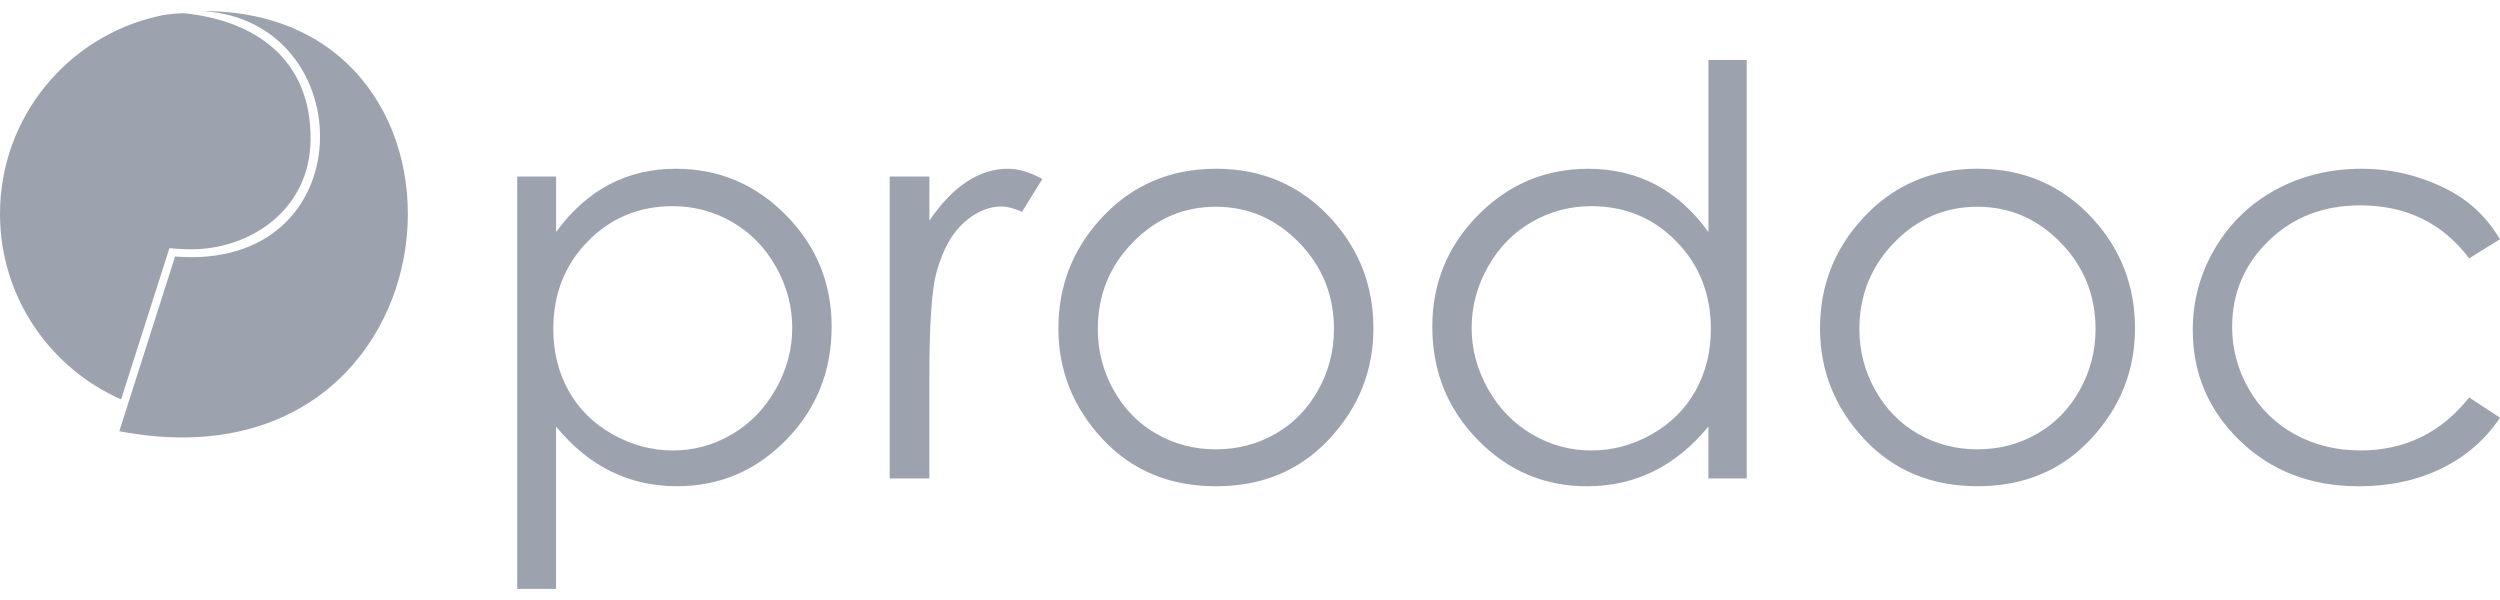 <svg width="150" height="36" viewBox="0 0 150 36" fill="none" xmlns="http://www.w3.org/2000/svg">
<path fill-rule="evenodd" clip-rule="evenodd" d="M10.505 15.39C21.894 16.305 21.724 1.247 12.175 0.666C30.413 0.63 28.054 29.865 7.158 25.873L8.427 21.897C8.996 20.115 9.457 18.672 10.505 15.39ZM33.365 10.591H31.034H31.032V35.334H33.363V25.593C34.337 26.78 35.43 27.676 36.639 28.274C37.849 28.873 39.174 29.174 40.616 29.174C43.179 29.174 45.366 28.244 47.179 26.385C48.992 24.526 49.899 22.264 49.899 19.6C49.899 16.991 48.986 14.759 47.155 12.906C45.326 11.053 43.124 10.125 40.551 10.125C39.077 10.125 37.74 10.442 36.543 11.075C35.345 11.708 34.286 12.656 33.365 13.922V10.591ZM35.266 14.485C36.644 13.075 38.341 12.371 40.358 12.371C41.654 12.371 42.85 12.692 43.945 13.329C45.042 13.966 45.915 14.862 46.562 16.015C47.209 17.168 47.534 18.388 47.534 19.675C47.534 20.951 47.207 22.171 46.554 23.334C45.901 24.5 45.024 25.407 43.921 26.055C42.818 26.704 41.642 27.028 40.39 27.028C39.118 27.028 37.908 26.706 36.761 26.062C35.613 25.419 34.734 24.548 34.119 23.451C33.506 22.352 33.198 21.116 33.198 19.741C33.198 17.644 33.887 15.894 35.266 14.485ZM53.381 10.591H55.763V13.238C56.472 12.194 57.223 11.414 58.011 10.899C58.799 10.383 59.62 10.125 60.475 10.125C61.118 10.125 61.808 10.331 62.54 10.74L61.324 12.706C60.836 12.496 60.425 12.389 60.092 12.389C59.316 12.389 58.566 12.708 57.844 13.347C57.122 13.986 56.573 14.976 56.194 16.319C55.906 17.352 55.761 19.439 55.761 22.58V28.708H53.379V10.591H53.381ZM79.903 13.156C78.07 11.135 75.755 10.125 72.965 10.125C70.162 10.125 67.843 11.139 66.006 13.172C64.338 15.015 63.504 17.192 63.504 19.701C63.504 22.231 64.385 24.443 66.147 26.337C67.912 28.23 70.182 29.176 72.963 29.176C75.731 29.176 77.997 28.23 79.76 26.337C81.524 24.443 82.405 22.231 82.405 19.701C82.405 17.18 81.57 14.999 79.903 13.156ZM67.958 14.553C69.351 13.121 71.017 12.406 72.954 12.406C74.882 12.406 76.546 13.121 77.941 14.553C79.338 15.985 80.038 17.717 80.038 19.749C80.038 21.06 79.721 22.28 79.086 23.413C78.451 24.546 77.594 25.419 76.513 26.036C75.433 26.651 74.247 26.96 72.954 26.96C71.662 26.96 70.476 26.651 69.395 26.036C68.315 25.419 67.456 24.544 66.821 23.413C66.185 22.28 65.869 21.06 65.869 19.749C65.869 17.717 66.564 15.985 67.958 14.553ZM104.803 3.6V28.708H102.504V25.595C101.526 26.782 100.431 27.678 99.216 28.276C98 28.875 96.671 29.176 95.229 29.176C92.664 29.176 90.475 28.246 88.66 26.387C86.845 24.528 85.938 22.266 85.938 19.602C85.938 16.993 86.853 14.761 88.684 12.908C90.515 11.053 92.719 10.127 95.294 10.127C96.782 10.127 98.127 10.444 99.333 11.077C100.536 11.71 101.595 12.658 102.506 13.924V3.6H104.803ZM95.485 12.371C94.189 12.371 92.991 12.69 91.892 13.329C90.793 13.966 89.92 14.861 89.273 16.015C88.624 17.168 88.299 18.388 88.299 19.675C88.299 20.949 88.626 22.169 89.279 23.334C89.932 24.498 90.811 25.405 91.916 26.054C93.019 26.704 94.203 27.028 95.467 27.028C96.743 27.028 97.951 26.708 99.093 26.062C100.234 25.419 101.113 24.55 101.728 23.451C102.343 22.352 102.652 21.116 102.652 19.741C102.652 17.646 101.96 15.894 100.581 14.485C99.201 13.075 97.504 12.371 95.485 12.371ZM125.598 13.154C123.761 11.133 121.448 10.123 118.658 10.123C115.855 10.123 113.536 11.139 111.703 13.17C110.033 15.013 109.201 17.19 109.201 19.699C109.201 22.229 110.082 24.441 111.844 26.335C113.606 28.228 115.879 29.174 118.66 29.174C121.428 29.174 123.694 28.228 125.457 26.335C127.219 24.441 128.1 22.229 128.1 19.699C128.1 17.178 127.265 14.997 125.598 13.154ZM113.653 14.553C115.044 13.121 116.712 12.406 118.649 12.406C120.577 12.406 122.239 13.121 123.636 14.553C125.033 15.985 125.733 17.717 125.733 19.749C125.733 21.06 125.416 22.28 124.781 23.413C124.146 24.546 123.289 25.419 122.208 26.036C121.128 26.651 119.942 26.96 118.649 26.96C117.357 26.96 116.171 26.651 115.091 26.036C114.01 25.419 113.153 24.544 112.518 23.413C111.88 22.28 111.564 21.06 111.564 19.749C111.564 17.717 112.26 15.985 113.653 14.553ZM149.998 14.353L148.149 15.503C146.55 13.382 144.372 12.323 141.612 12.323C139.404 12.323 137.573 13.033 136.115 14.452C134.657 15.872 133.928 17.596 133.928 19.624C133.928 20.945 134.264 22.187 134.934 23.351C135.605 24.516 136.525 25.419 137.696 26.061C138.866 26.704 140.176 27.026 141.63 27.026C144.292 27.026 146.465 25.966 148.151 23.846L150 25.062C149.133 26.367 147.972 27.379 146.512 28.097C145.052 28.815 143.39 29.176 141.525 29.176C138.66 29.176 136.285 28.266 134.397 26.446C132.51 24.625 131.566 22.411 131.566 19.802C131.566 18.047 132.008 16.418 132.891 14.914C133.774 13.41 134.986 12.236 136.531 11.391C138.073 10.549 139.799 10.125 141.709 10.125C142.908 10.125 144.064 10.309 145.181 10.676C146.296 11.043 147.244 11.518 148.02 12.107C148.792 12.694 149.452 13.444 149.998 14.353ZM11.479 14.958C11.177 14.958 10.86 14.946 10.542 14.92L10.165 14.889L7.267 23.963C2.988 22.08 0 17.807 0 12.833C0 7.042 4.049 2.2 9.469 0.976C9.469 0.976 9.493 0.97 9.529 0.962C9.563 0.955 9.597 0.947 9.631 0.939C9.682 0.927 9.733 0.915 9.783 0.906C9.797 0.905 9.84 0.898 9.883 0.892C9.927 0.885 9.97 0.879 9.983 0.878C10.239 0.839 10.596 0.801 11.018 0.793C15.238 1.206 18.686 3.507 18.635 8.387C18.595 12.619 14.984 14.958 11.479 14.958Z" fill="#9CA3AF"/>
</svg>
